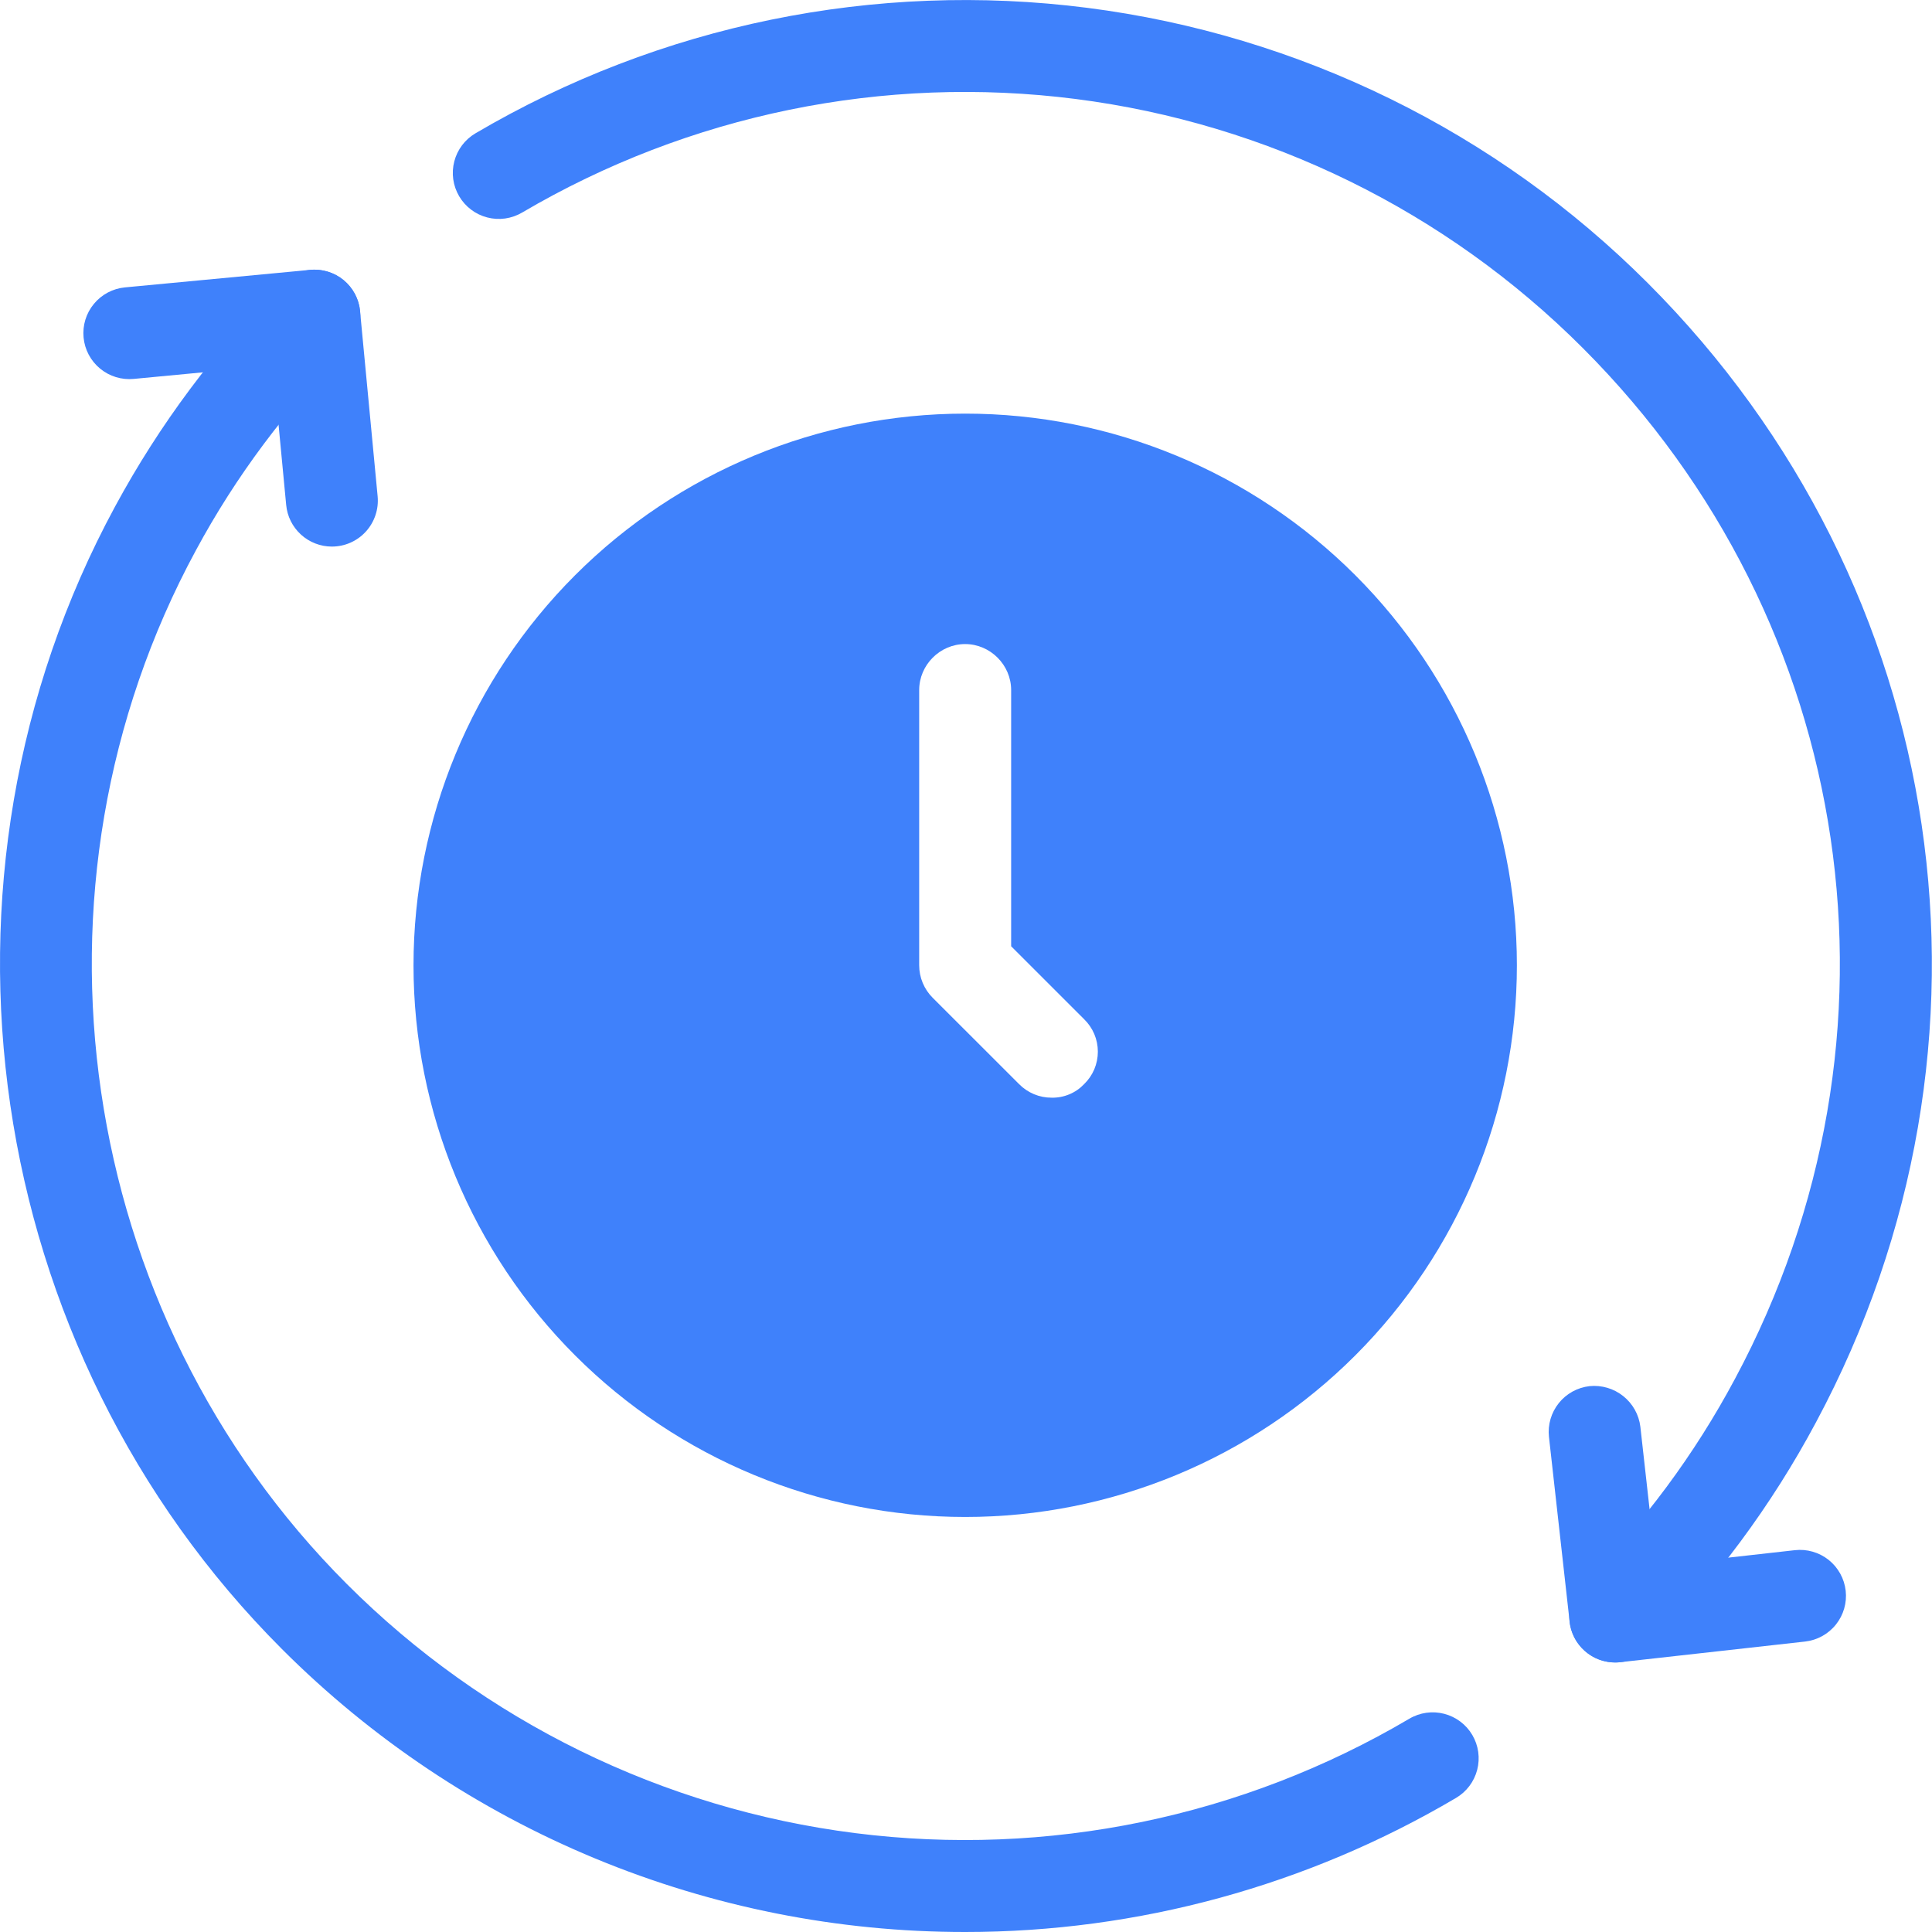 <svg width="65" height="65" viewBox="0 0 65 65" fill="none" xmlns="http://www.w3.org/2000/svg">
<g clip-path="url(#clip0_986_21183)">
<path d="M32.471 65C28.201 65.002 23.974 64.162 20.03 62.529C16.085 60.895 12.502 58.5 9.485 55.48C-0.61 45.386 -2.918 29.581 3.871 17.042C5.366 14.278 7.257 11.746 9.483 9.527C9.626 9.383 9.797 9.269 9.984 9.191C10.172 9.113 10.373 9.073 10.576 9.073C10.779 9.073 10.98 9.113 11.168 9.191C11.355 9.268 11.526 9.382 11.67 9.526C11.813 9.669 11.927 9.839 12.005 10.027C12.083 10.214 12.123 10.416 12.123 10.619C12.123 10.822 12.083 11.023 12.005 11.21C11.928 11.398 11.814 11.569 11.671 11.712C9.637 13.745 7.929 16.033 6.592 18.513C0.446 29.859 2.538 44.161 11.671 53.294C16.283 57.906 22.298 60.853 28.769 61.673C35.24 62.493 41.799 61.139 47.416 57.824C47.77 57.615 48.192 57.556 48.589 57.659C48.785 57.71 48.97 57.799 49.132 57.921C49.294 58.043 49.431 58.196 49.534 58.371C49.637 58.546 49.705 58.74 49.733 58.941C49.761 59.142 49.75 59.346 49.699 59.543C49.648 59.74 49.559 59.925 49.437 60.087C49.315 60.249 49.162 60.386 48.987 60.489C43.985 63.443 38.282 65.001 32.473 65H32.471ZM54.345 55.932C54.039 55.933 53.74 55.842 53.485 55.672C53.231 55.502 53.032 55.261 52.915 54.978C52.798 54.695 52.768 54.384 52.828 54.084C52.888 53.783 53.035 53.508 53.252 53.292C55.29 51.257 57.015 48.931 58.371 46.39C64.544 34.879 62.484 20.944 53.252 11.71C48.65 7.103 42.648 4.155 36.188 3.33C29.729 2.505 23.178 3.85 17.565 7.152C17.39 7.255 17.197 7.322 16.995 7.351C16.794 7.379 16.589 7.367 16.393 7.316C16.196 7.265 16.011 7.176 15.849 7.053C15.687 6.931 15.551 6.778 15.448 6.603C15.345 6.427 15.277 6.234 15.249 6.033C15.221 5.831 15.233 5.627 15.284 5.43C15.335 5.233 15.424 5.049 15.546 4.887C15.669 4.724 15.822 4.588 15.997 4.485C22.2 0.836 29.439 -0.649 36.578 0.263C43.716 1.175 50.349 4.432 55.436 9.522C65.641 19.73 67.916 35.13 61.099 47.848C59.599 50.658 57.69 53.229 55.436 55.48C55.293 55.623 55.122 55.737 54.935 55.815C54.747 55.893 54.548 55.933 54.345 55.932Z" fill="#3F81FB"/>
<path d="M54.346 55.932C53.965 55.933 53.597 55.793 53.313 55.539C53.029 55.285 52.849 54.936 52.808 54.557L52.113 48.342C52.069 47.934 52.188 47.526 52.444 47.206C52.7 46.886 53.073 46.681 53.48 46.635C53.887 46.595 54.293 46.715 54.612 46.97C54.932 47.225 55.139 47.595 55.188 48L55.711 52.678L60.386 52.154C60.794 52.108 61.203 52.227 61.524 52.482C61.844 52.738 62.05 53.111 62.096 53.518C62.142 53.926 62.024 54.335 61.768 54.655C61.512 54.976 61.139 55.182 60.732 55.228L54.516 55.922C54.46 55.929 54.403 55.932 54.346 55.932ZM11.165 18.389C10.78 18.389 10.41 18.245 10.125 17.985C9.841 17.726 9.663 17.37 9.628 16.987L9.183 12.303L4.499 12.748C4.09 12.787 3.683 12.662 3.367 12.401C3.05 12.14 2.851 11.764 2.812 11.356C2.773 10.947 2.897 10.54 3.159 10.224C3.42 9.907 3.796 9.708 4.204 9.669L10.428 9.08C10.63 9.059 10.834 9.08 11.029 9.139C11.223 9.198 11.404 9.295 11.561 9.424C11.717 9.554 11.847 9.713 11.942 9.892C12.037 10.072 12.095 10.269 12.114 10.471L12.705 16.697C12.725 16.911 12.701 17.128 12.632 17.332C12.564 17.537 12.454 17.725 12.309 17.884C12.164 18.044 11.987 18.171 11.789 18.258C11.592 18.345 11.379 18.389 11.163 18.389H11.165ZM32.471 13.916C27.549 13.917 22.828 15.873 19.347 19.354C15.867 22.835 13.912 27.556 13.912 32.479C13.913 37.401 15.869 42.122 19.35 45.602C22.831 49.083 27.552 51.038 32.475 51.037C37.398 51.037 42.118 49.081 45.599 45.599C49.079 42.118 51.034 37.397 51.034 32.474C51.033 27.552 49.077 22.831 45.596 19.351C42.115 15.87 37.394 13.915 32.471 13.916ZM36.473 36.475C36.332 36.623 36.163 36.74 35.974 36.818C35.786 36.896 35.584 36.935 35.38 36.93C35.176 36.931 34.975 36.891 34.788 36.813C34.6 36.734 34.43 36.62 34.287 36.475L31.378 33.568C31.235 33.425 31.121 33.255 31.043 33.067C30.965 32.88 30.925 32.678 30.925 32.475V23.217C30.925 22.37 31.626 21.669 32.471 21.669C33.316 21.669 34.019 22.37 34.019 23.217V31.836L36.473 34.289C36.619 34.431 36.736 34.601 36.816 34.789C36.895 34.976 36.936 35.178 36.936 35.382C36.936 35.586 36.895 35.788 36.816 35.976C36.736 36.164 36.619 36.333 36.473 36.475Z" fill="#3F81FB"/>
</g>
<defs>
<clipPath id="clip0_986_21183">
<rect width="65" height="65" fill="white"/>
</clipPath>
</defs>
</svg>
